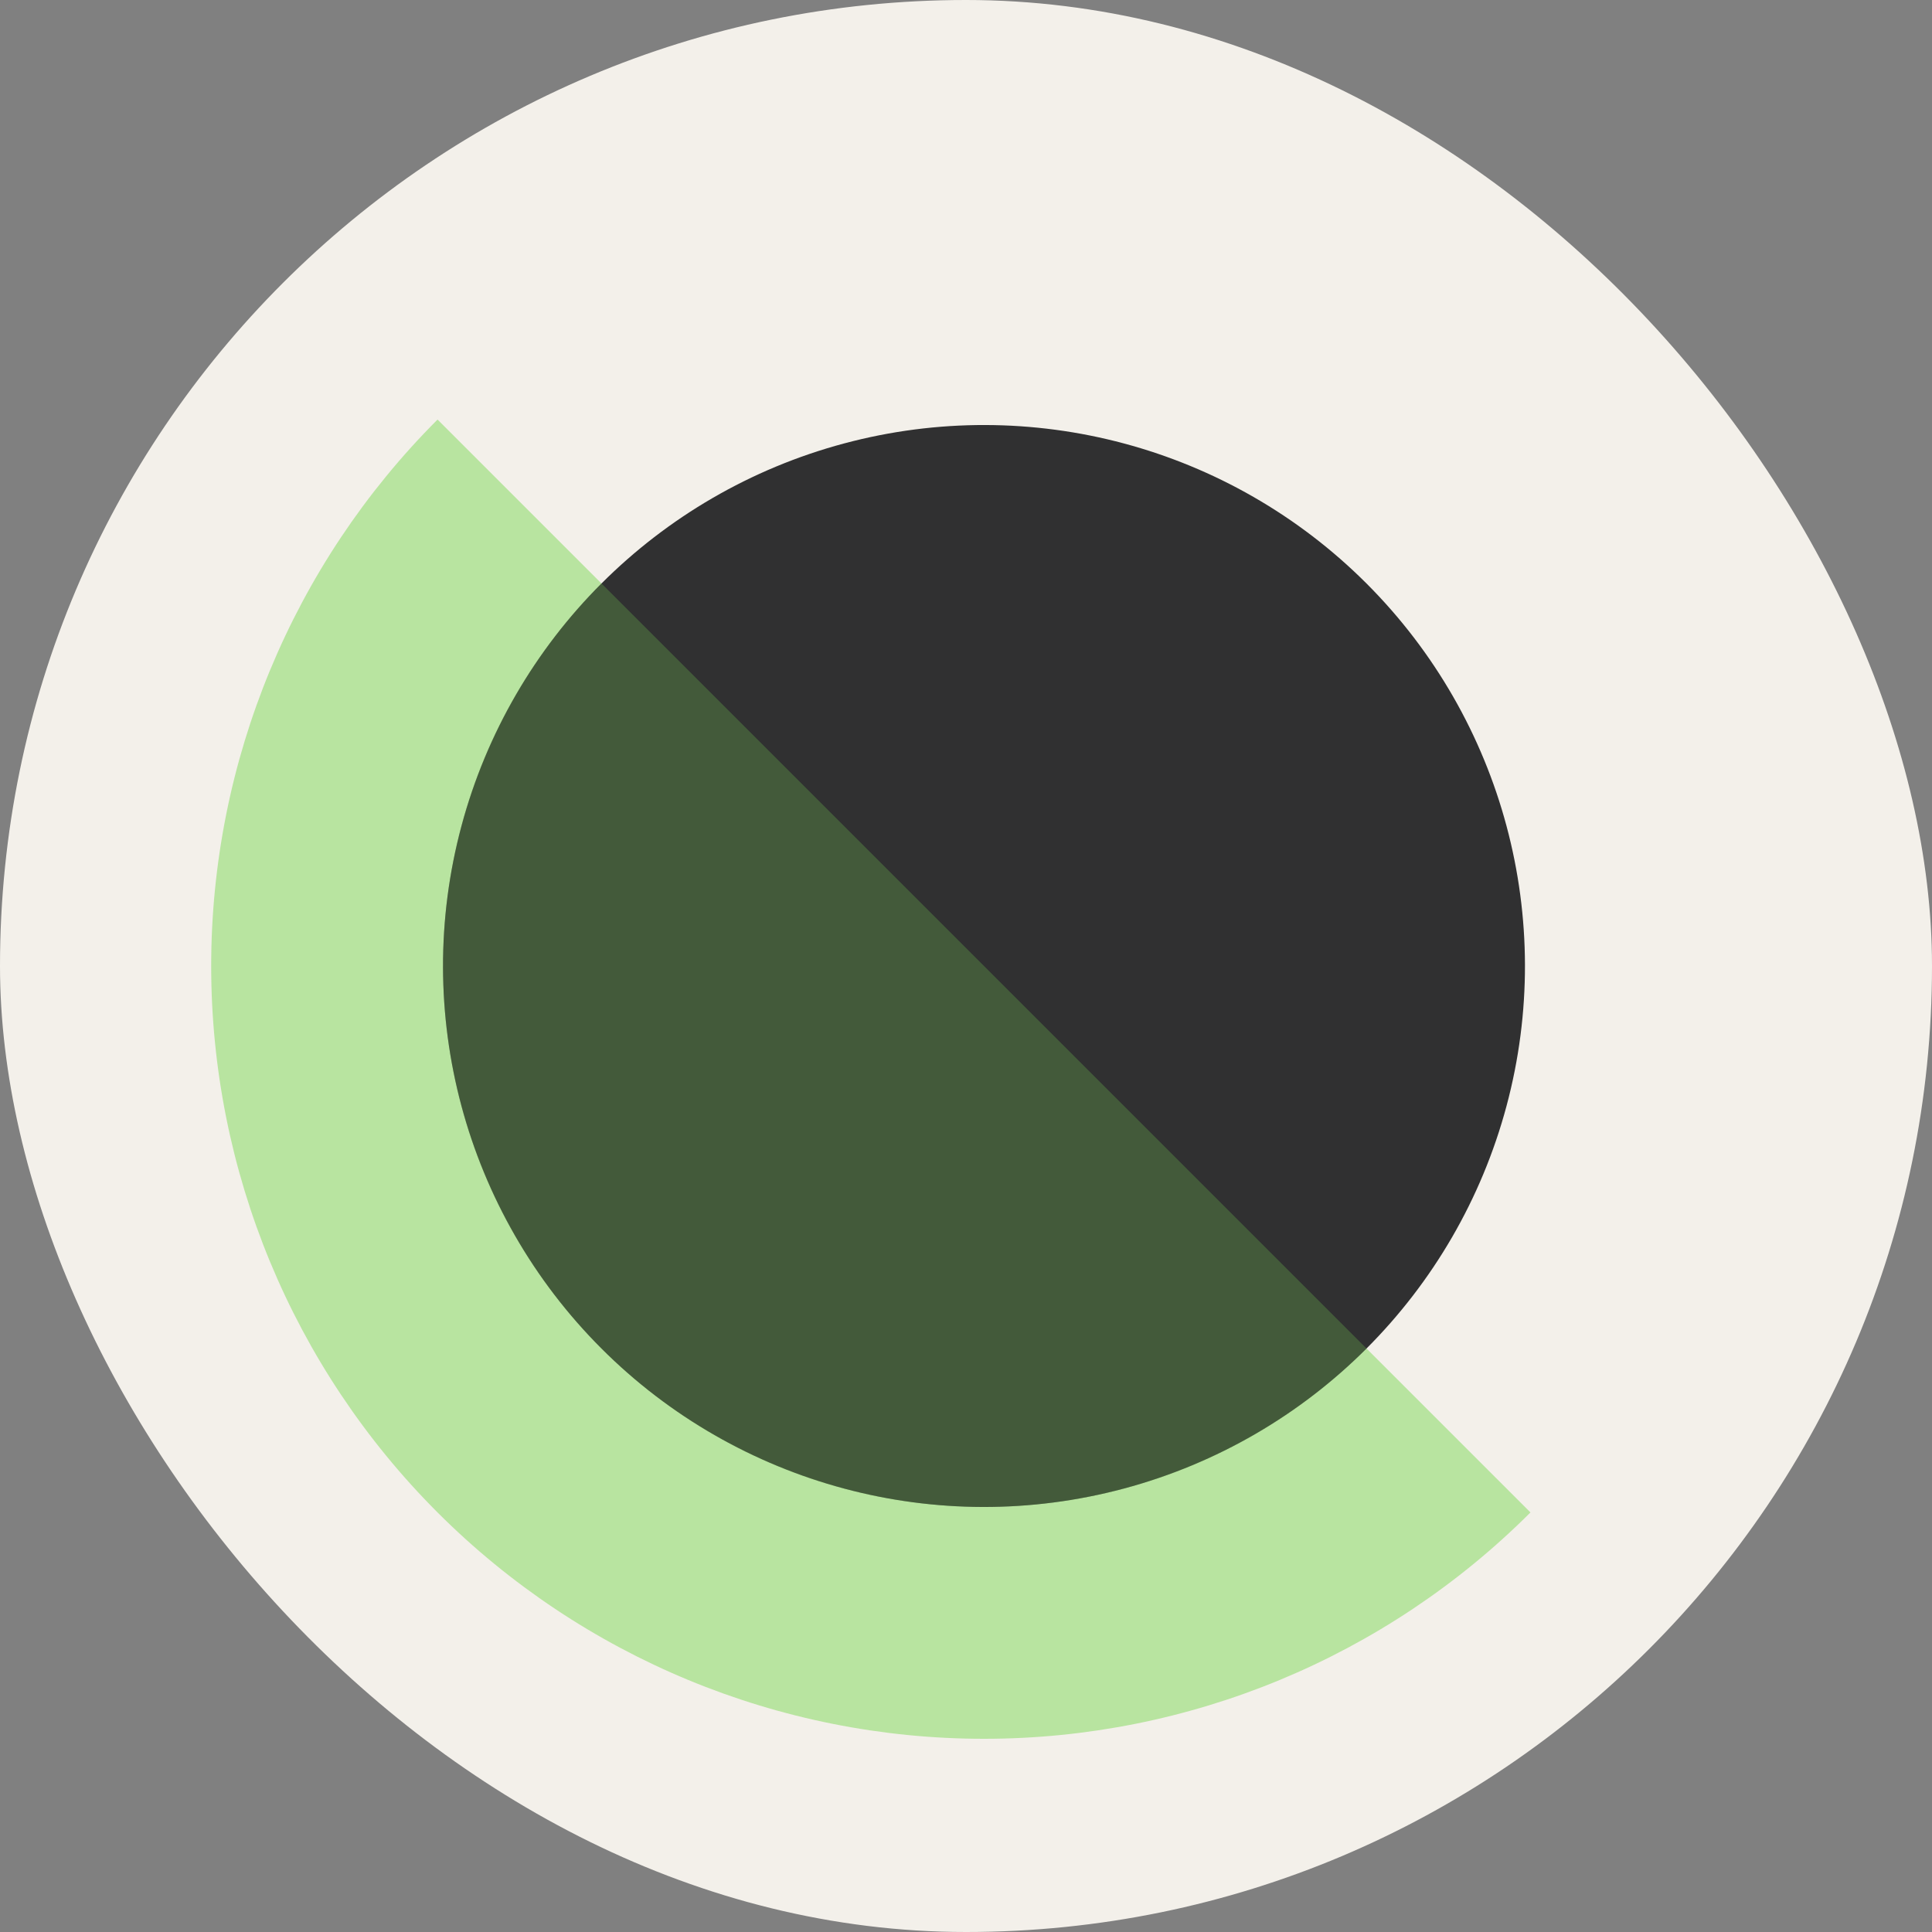 <svg width="80" height="80" viewBox="0 0 80 80" fill="none" xmlns="http://www.w3.org/2000/svg">
<rect x="0" y="0" width="80" height="80" fill="#808080" stroke="none"/>
<g clip-path="url(#clip0)">
<rect width="80" height="80" rx="40" fill="#F3F0EA"/>
<path d="M18.118 17.373C12.117 23.374 8.745 31.513 8.745 40C8.745 48.487 12.117 56.626 18.118 62.627C24.119 68.629 32.258 72 40.745 72C49.232 72 57.371 68.629 63.373 62.627L40.745 40L18.118 17.373Z" fill="#7ED957" fill-opacity="0.5"/>
<circle cx="40.745" cy="40" r="22.4" transform="rotate(135 40.745 40)" fill="#303031"/>
<path opacity="0.5" fill-rule="evenodd" clip-rule="evenodd" d="M24.906 24.161C16.158 32.909 16.158 47.092 24.906 55.839C33.654 64.587 47.837 64.587 56.584 55.839C56.584 55.839 56.584 55.839 56.584 55.839L40.745 40L24.906 24.161Z" fill="#7ED957" fill-opacity="0.5"/>
</g>
<defs>
<clipPath id="clip0">
<rect width="80" height="80" rx="40" fill="white"/>
</clipPath>
</defs>
</svg>
